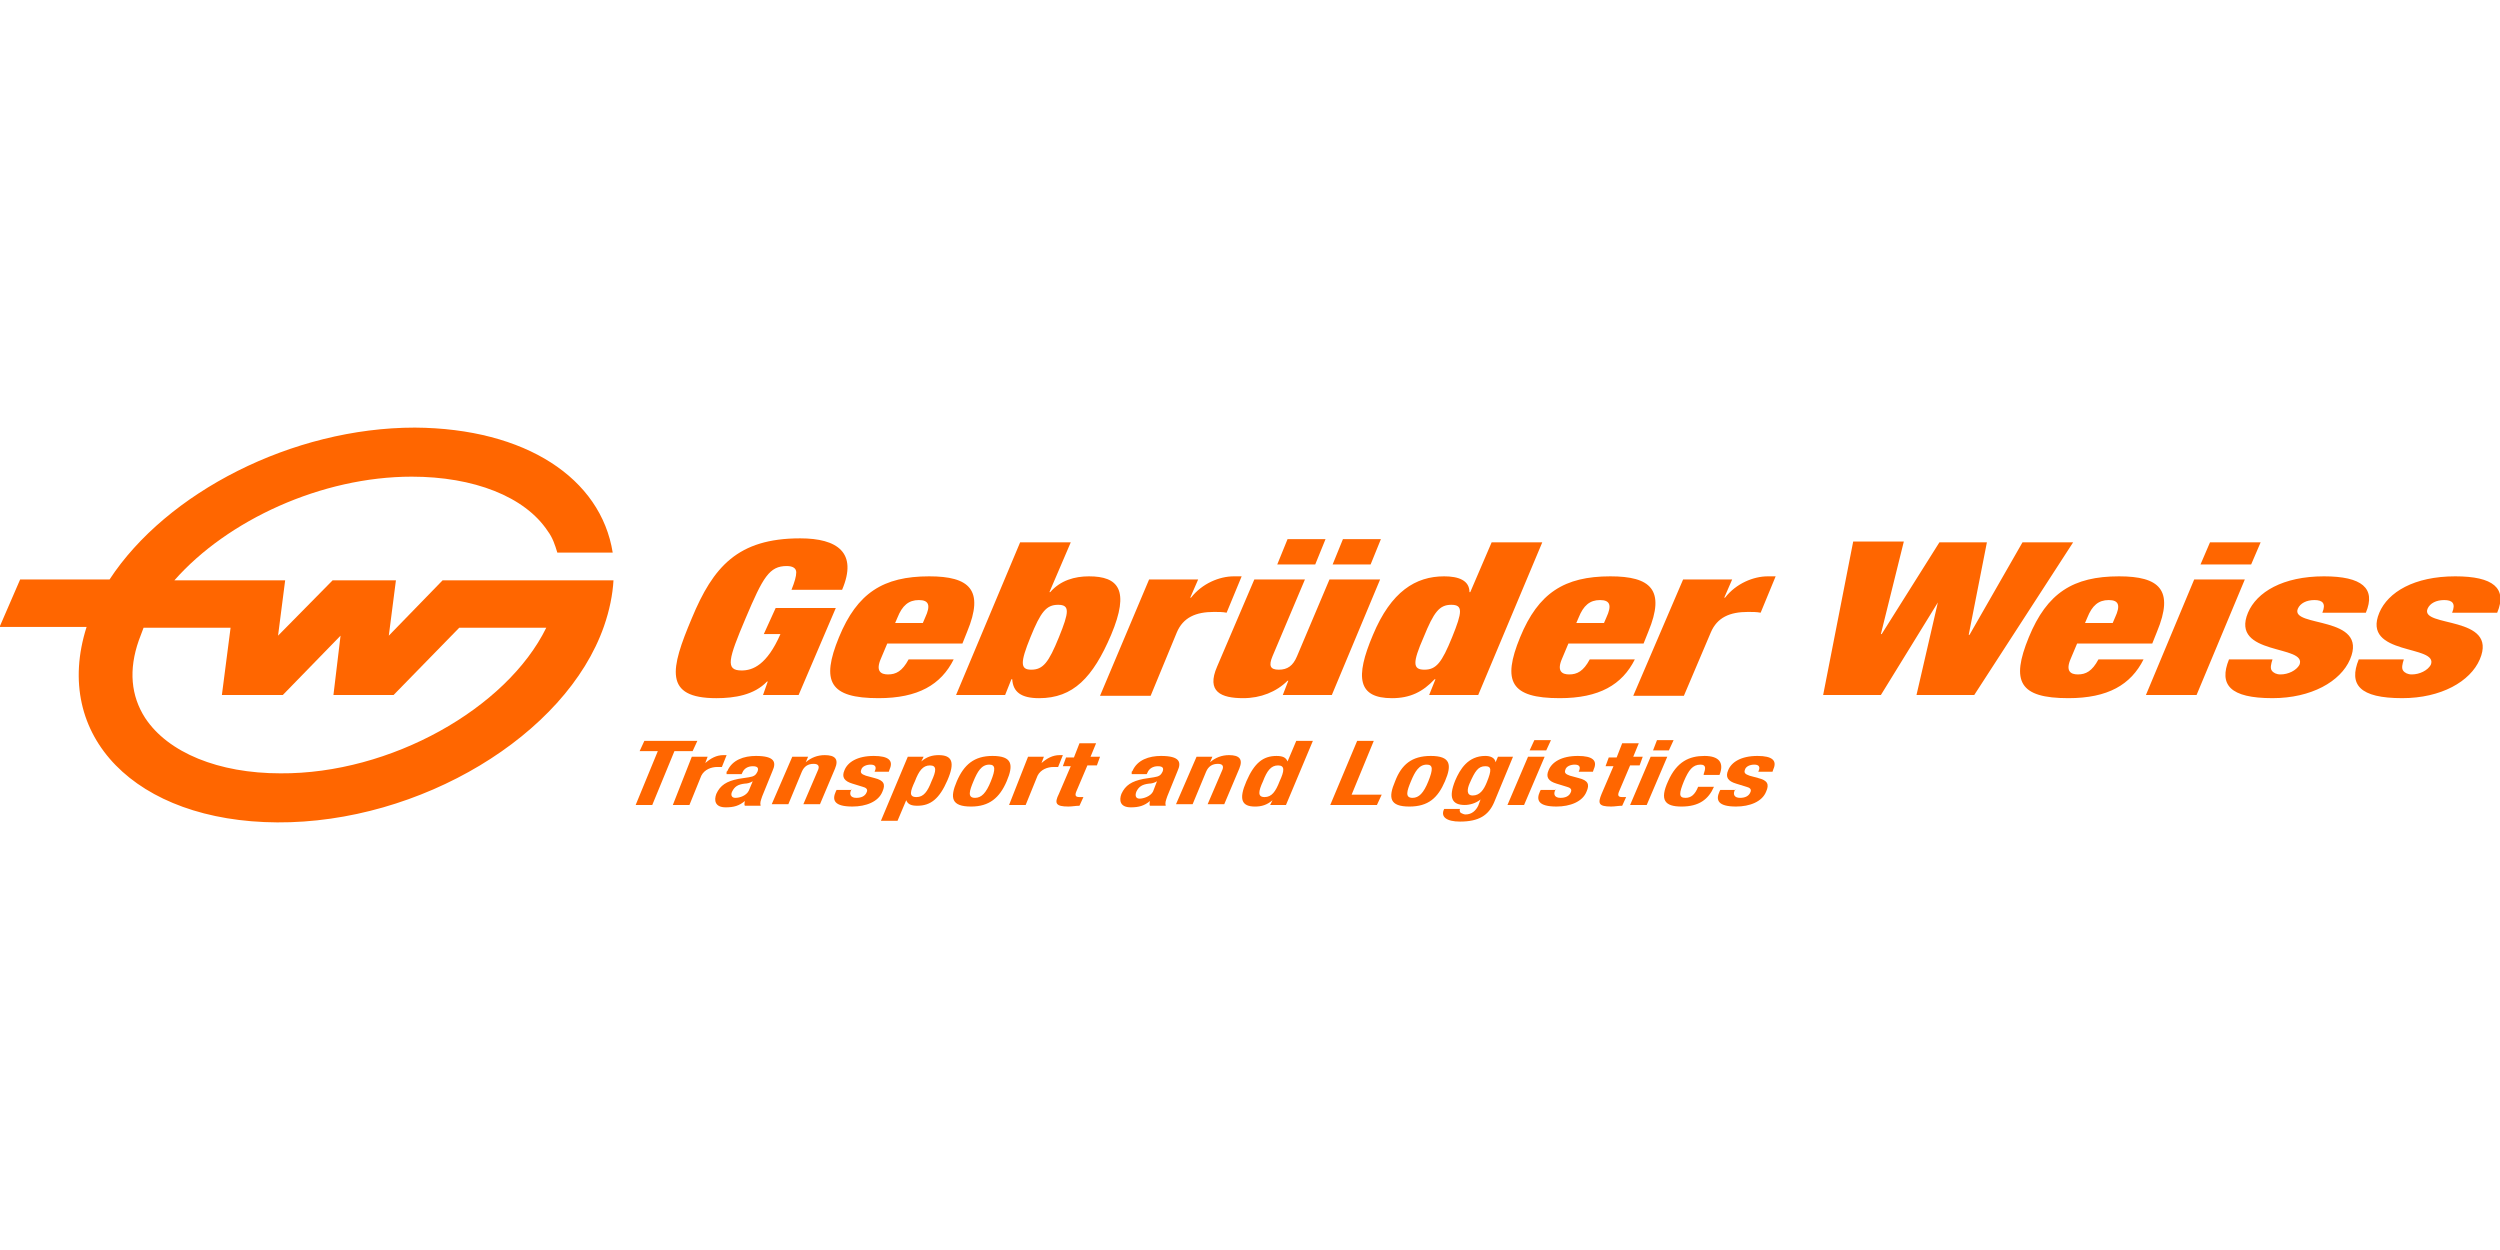 <?xml version="1.0" encoding="utf-8"?>
<!-- Generator: Adobe Illustrator 16.0.0, SVG Export Plug-In . SVG Version: 6.00 Build 0)  -->
<!DOCTYPE svg PUBLIC "-//W3C//DTD SVG 1.1//EN" "http://www.w3.org/Graphics/SVG/1.1/DTD/svg11.dtd">
<svg version="1.1" id="Layer_1" xmlns="http://www.w3.org/2000/svg" xmlns:xlink="http://www.w3.org/1999/xlink" x="0px" y="0px"
	 width="200px" height="100px" viewBox="0 0 200 100" enable-background="new 0 0 200 100" xml:space="preserve">
<g>
	<path fill="#FF6600" d="M31.104,50.854l0.57-4.43h-5.063l-4.367,4.43l0.569-4.43h-8.86c4.241-4.811,11.772-8.291,18.987-8.291
		c4.937,0,9.051,1.582,10.887,4.366c0.379,0.507,0.568,1.076,0.759,1.709h4.431c-0.949-5.949-6.962-9.937-15.822-10
		c-9.811,0-19.874,5.19-24.432,12.151H1.611l-1.646,3.798h6.962c-2.784,8.734,3.925,15.569,15.253,15.634
		c11.393,0.063,23.102-6.963,26.14-15.697c0.442-1.266,0.696-2.531,0.759-3.67h-13.67L31.104,50.854z M43.7,50.221
		c-3.164,6.455-12.469,11.709-21.266,11.646c-4.938,0-8.988-1.646-10.823-4.431c-1.14-1.771-1.329-3.86-0.507-6.202
		c0.127-0.316,0.254-0.696,0.381-1.013h6.961l-0.695,5.38h4.873l4.62-4.747l-0.569,4.747h4.811l5.252-5.38H43.7L43.7,50.221z
		 M55.788,59.271l-0.379,0.822h-1.456l-1.772,4.305h-1.328l1.771-4.305h-1.455l0.379-0.822H55.788z M55.345,60.537h1.266
		l-0.19,0.506c0.443-0.379,0.887-0.633,1.456-0.633h0.253l-0.379,0.949h-0.38c-0.443,0-1.013,0.19-1.267,0.697l-0.949,2.342h-1.328
		L55.345,60.537z M58.129,61.74l0.064-0.064c0.379-0.885,1.328-1.201,2.277-1.201c1.52,0,1.646,0.506,1.33,1.201l-0.823,2.025
		c-0.126,0.381-0.19,0.507-0.126,0.76h-1.267c-0.063-0.127,0-0.253,0-0.379c-0.442,0.379-0.886,0.506-1.519,0.506
		c-0.887,0-0.949-0.57-0.76-1.076c0.316-0.695,0.822-1.013,1.771-1.202l0.823-0.127c0.443-0.063,0.569-0.189,0.696-0.442
		c0.127-0.316,0-0.443-0.38-0.443s-0.696,0.189-0.823,0.506l-0.063,0.127h-1.203V61.74z M60.218,62.499
		c-0.189,0.127-0.442,0.19-0.633,0.19c-0.569,0.063-0.823,0.253-1.013,0.633c-0.127,0.253-0.063,0.506,0.254,0.506
		c0.379,0,0.886-0.189,1.075-0.569L60.218,62.499z M63.383,60.537h1.266l-0.189,0.443c0.442-0.38,0.949-0.57,1.519-0.57
		c0.823,0,1.14,0.316,0.823,1.076l-1.203,2.848h-1.329l1.14-2.658c0.189-0.379,0.063-0.568-0.316-0.568
		c-0.443,0-0.76,0.189-0.949,0.633l-1.076,2.594h-1.33L63.383,60.537z M68.129,63.133l-0.063,0.126
		c-0.127,0.316,0,0.569,0.443,0.569c0.379,0,0.695-0.127,0.822-0.443c0.127-0.252-0.063-0.379-0.316-0.442l-0.822-0.253
		c-0.634-0.19-0.887-0.507-0.634-1.076c0.253-0.633,1.013-1.139,2.342-1.139c1.202,0,1.583,0.379,1.267,1.075l-0.064,0.19h-1.139
		c0.189-0.381,0.063-0.57-0.316-0.57c-0.316,0-0.696,0.127-0.76,0.443c-0.063,0.189,0,0.316,0.38,0.443l0.696,0.189
		c0.76,0.189,0.887,0.506,0.633,1.076c-0.316,0.822-1.329,1.202-2.404,1.202c-1.457,0-1.646-0.507-1.33-1.202l0.063-0.127h1.202
		V63.133z M72.624,60.537h1.266l-0.189,0.38c0.443-0.38,0.886-0.507,1.393-0.507c1.076,0,1.328,0.57,0.695,2.025
		c-0.633,1.456-1.328,2.025-2.404,2.025c-0.507,0-0.76-0.127-0.887-0.443l-0.695,1.646h-1.33L72.624,60.537z M73.32,63.766
		c0.569,0,0.886-0.443,1.202-1.267c0.38-0.823,0.443-1.266-0.127-1.266c-0.568,0-0.885,0.442-1.201,1.266
		C72.813,63.322,72.687,63.766,73.32,63.766z M79.395,60.475c1.583,0,1.709,0.695,1.141,2.024c-0.57,1.329-1.393,2.025-2.849,2.025
		c-1.583,0-1.709-0.696-1.14-2.025C77.118,61.17,77.94,60.475,79.395,60.475z M78.003,63.828c0.507,0,0.886-0.379,1.266-1.329
		c0.38-0.949,0.38-1.329-0.126-1.329c-0.633,0-0.949,0.57-1.266,1.329C77.56,63.259,77.371,63.828,78.003,63.828z M82.244,60.537
		h1.267l-0.19,0.506c0.442-0.379,0.886-0.633,1.456-0.633h0.253l-0.38,0.949h-0.38c-0.442,0-1.013,0.19-1.266,0.697l-0.95,2.342
		h-1.328L82.244,60.537z M86.358,59.461h1.329l-0.443,1.076h0.76l-0.253,0.696h-0.76l-0.887,2.089
		c-0.126,0.316-0.063,0.443,0.254,0.443h0.316l-0.316,0.695c-0.316,0-0.57,0.063-0.887,0.063c-1.012,0-1.139-0.253-0.759-1.013
		l0.949-2.215h-0.633l0.253-0.696h0.633L86.358,59.461L86.358,59.461z M90.536,61.74l0.063-0.064
		c0.38-0.885,1.329-1.201,2.279-1.201c1.518,0,1.645,0.506,1.328,1.201l-0.822,2.025c-0.127,0.381-0.189,0.507-0.127,0.76h-1.266
		c-0.063-0.127,0-0.253,0-0.379c-0.443,0.379-0.887,0.506-1.52,0.506c-0.886,0-0.949-0.57-0.759-1.076
		c0.316-0.695,0.823-1.013,1.772-1.202l0.822-0.127c0.443-0.063,0.57-0.189,0.696-0.442c0.126-0.316,0-0.443-0.38-0.443
		s-0.696,0.189-0.822,0.506l-0.064,0.127h-1.201V61.74z M92.56,62.499c-0.189,0.127-0.442,0.19-0.633,0.19
		c-0.569,0.063-0.823,0.253-1.013,0.633c-0.127,0.316-0.063,0.569,0.254,0.569s0.885-0.19,1.075-0.569L92.56,62.499L92.56,62.499z
		 M95.725,60.537h1.266l-0.189,0.443c0.442-0.38,0.949-0.57,1.519-0.57c0.823,0,1.14,0.316,0.823,1.076l-1.203,2.848h-1.329
		l1.14-2.658c0.189-0.379,0.063-0.568-0.316-0.568c-0.443,0-0.76,0.189-0.949,0.633l-1.076,2.594h-1.33L95.725,60.537z
		 M101.801,64.018c-0.443,0.381-0.886,0.507-1.392,0.507c-1.076,0-1.33-0.569-0.696-2.025c0.633-1.456,1.329-2.024,2.405-2.024
		c0.506,0,0.759,0.126,0.886,0.442l0.696-1.646h1.329l-2.151,5.127h-1.267L101.801,64.018z M101.168,63.766
		c0.568,0,0.885-0.443,1.202-1.267c0.38-0.823,0.442-1.266-0.127-1.266s-0.886,0.442-1.202,1.266
		C100.662,63.322,100.598,63.766,101.168,63.766z M106.42,64.398l2.152-5.127h1.329l-1.772,4.304h2.406l-0.381,0.823H106.42z
		 M114.459,60.475c1.582,0,1.709,0.695,1.139,2.024c-0.569,1.329-1.329,2.025-2.848,2.025c-1.582,0-1.709-0.696-1.14-2.025
		C112.117,61.17,112.939,60.475,114.459,60.475z M113.003,63.828c0.507,0,0.886-0.379,1.266-1.329
		c0.38-0.949,0.38-1.329-0.126-1.329c-0.633,0-0.949,0.57-1.267,1.329C112.56,63.259,112.37,63.828,113.003,63.828z M121.041,60.537
		l-1.52,3.671c-0.443,1.013-1.202,1.519-2.721,1.519c-1.076,0-1.583-0.379-1.266-1.012h1.266c-0.064,0.126,0,0.253,0.063,0.316
		c0.127,0.063,0.254,0.126,0.38,0.126c0.507,0,0.823-0.316,1.013-0.696l0.189-0.506c-0.379,0.316-0.886,0.443-1.266,0.443
		c-1.012,0-1.328-0.57-0.76-1.963c0.381-0.886,1.014-1.961,2.406-1.961c0.379,0,0.759,0.126,0.822,0.506l0.189-0.443H121.041z
		 M117.813,63.639c0.57,0,0.887-0.443,1.14-1.076c0.38-0.949,0.38-1.266-0.126-1.266c-0.57,0-0.823,0.379-1.267,1.393
		C117.37,63.133,117.307,63.639,117.813,63.639z M122.243,60.537h1.329l-1.646,3.861h-1.329L122.243,60.537z M122.75,59.208h1.328
		l-0.379,0.823h-1.329L122.75,59.208z M124.459,63.133l-0.064,0.126c-0.126,0.316,0,0.569,0.443,0.569
		c0.38,0,0.697-0.127,0.823-0.443c0.126-0.252-0.063-0.379-0.316-0.442l-0.823-0.253c-0.633-0.19-0.886-0.507-0.633-1.076
		c0.254-0.633,1.013-1.139,2.342-1.139c1.203,0,1.582,0.379,1.266,1.075l-0.063,0.19h-1.14c0.19-0.381,0.063-0.57-0.316-0.57
		c-0.316,0-0.696,0.127-0.76,0.443c-0.063,0.189,0,0.316,0.38,0.443l0.696,0.189c0.759,0.189,0.886,0.506,0.633,1.076
		c-0.316,0.822-1.329,1.202-2.405,1.202c-1.455,0-1.646-0.507-1.328-1.202l0.063-0.127h1.203V63.133z M129.775,59.461h1.328
		l-0.442,1.076h0.759l-0.252,0.696h-0.76l-0.887,2.089c-0.127,0.316-0.063,0.443,0.254,0.443h0.316l-0.316,0.695
		c-0.316,0-0.57,0.063-0.887,0.063c-1.012,0-1.076-0.253-0.76-1.013l0.949-2.215h-0.633l0.254-0.696h0.633L129.775,59.461
		L129.775,59.461z M132.053,60.537h1.33l-1.646,3.861h-1.328L132.053,60.537z M132.56,59.208h1.329l-0.379,0.823h-1.267
		L132.56,59.208z M136.294,61.93c0.126-0.38,0.253-0.76-0.253-0.76c-0.633,0-0.949,0.443-1.329,1.329
		c-0.38,0.95-0.443,1.329,0.126,1.329c0.443,0,0.76-0.253,1.014-0.886h1.266c-0.443,1.013-1.203,1.582-2.596,1.582
		c-1.328,0-1.771-0.507-1.076-2.025c0.697-1.582,1.709-2.024,2.912-2.024c1.202,0,1.582,0.568,1.202,1.518h-1.266V61.93z"/>
	<g>
		<g>
			<path fill="#FF6600" d="M138.826,63.133l-0.064,0.126c-0.126,0.316,0,0.569,0.443,0.569c0.38,0,0.696-0.127,0.823-0.443
				c0.126-0.252-0.063-0.379-0.316-0.442l-0.823-0.253c-0.633-0.19-0.886-0.507-0.633-1.076c0.254-0.633,1.013-1.139,2.342-1.139
				c1.203,0,1.582,0.379,1.266,1.075l-0.063,0.19h-1.14c0.19-0.381,0.063-0.57-0.316-0.57c-0.316,0-0.696,0.127-0.76,0.443
				c-0.063,0.189,0,0.316,0.38,0.443l0.696,0.189c0.759,0.189,0.886,0.506,0.633,1.076c-0.316,0.822-1.329,1.202-2.405,1.202
				c-1.455,0-1.646-0.507-1.329-1.202l0.063-0.127h1.203V63.133z"/>
		</g>
	</g>
	<g>
		<g>
			<path fill="#FF6600" d="M62.053,48.639h4.811l-2.975,6.962h-2.848l0.379-1.076h-0.063c-1.013,1.076-2.596,1.329-4.051,1.329
				c-4.24,0-3.671-2.342-1.962-6.393c1.708-4.113,3.671-6.393,8.671-6.393c2.975,0,4.62,1.14,3.354,4.114H63.32
				c0.253-0.633,0.38-1.075,0.38-1.392s-0.254-0.507-0.76-0.507c-1.393,0-1.898,0.886-3.291,4.177s-1.646,4.178-0.316,4.178
				c0.886,0,2.025-0.443,3.102-2.912h-1.33L62.053,48.639L62.053,48.639z M81.611,43.385h4.051l-1.709,3.988h0.063
				c0.822-0.949,1.962-1.266,3.102-1.266c2.342,0,3.291,1.075,1.771,4.684c-1.455,3.417-3.037,5.063-5.76,5.063
				c-1.455,0-2.088-0.506-2.151-1.52h-0.063l-0.506,1.267h-3.924L81.611,43.385z M82.497,53.575c0.949,0,1.393-0.569,2.216-2.595
				s0.886-2.596-0.063-2.596s-1.393,0.57-2.215,2.596C81.611,53.006,81.611,53.575,82.497,53.575z M91.927,46.359h3.925
				l-0.634,1.456h0.063c0.887-1.14,2.278-1.708,3.418-1.708h0.633l-1.203,2.91c-0.316-0.063-0.633-0.063-1.012-0.063
				c-1.456,0-2.469,0.443-2.975,1.646l-2.09,5.063h-4.05L91.927,46.359z M103.003,43.133h3.038l-0.823,2.024h-3.038L103.003,43.133z
				 M107.434,43.133h3.037l-0.822,2.024h-3.038L107.434,43.133z M100.345,46.359h4.049l-2.594,6.14
				c-0.316,0.76-0.19,1.076,0.506,1.076s1.139-0.316,1.455-1.076l2.596-6.14h4.051l-3.861,9.241h-3.924l0.443-1.14h-0.063
				c-0.886,0.887-2.151,1.393-3.543,1.393c-1.772,0-2.975-0.506-2.089-2.531L100.345,46.359L100.345,46.359z M119.332,43.385h4.051
				l-5.127,12.216h-3.924l0.506-1.267h-0.063c-0.949,1.014-1.963,1.52-3.418,1.52c-2.722,0-2.975-1.646-1.52-5.063
				c1.456-3.481,3.418-4.684,5.697-4.684c1.139,0,2.024,0.316,2.024,1.266h0.063L119.332,43.385z M113.952,53.575
				c0.949,0,1.393-0.569,2.216-2.595c0.822-2.025,0.885-2.596-0.064-2.596s-1.392,0.57-2.215,2.596
				C113.003,53.006,113.003,53.575,113.952,53.575z M134.648,46.359h3.924l-0.633,1.456h0.063c0.886-1.14,2.278-1.708,3.417-1.708
				h0.633l-1.201,2.91c-0.316-0.063-0.634-0.063-1.014-0.063c-1.455,0-2.468,0.443-2.975,1.646l-2.151,5.063h-4.051L134.648,46.359z
				 M155.154,43.385h3.798l-1.456,7.406h0.063l4.241-7.406h4.051l-7.912,12.216h-4.62l1.709-7.405l-4.558,7.405h-4.619l2.404-12.278
				h4.051l-1.836,7.404h0.064L155.154,43.385L155.154,43.385z M175.535,46.359h4.05l-3.86,9.241h-4.051L175.535,46.359
				L175.535,46.359z M176.801,43.385h4.051l-0.76,1.772h-4.051L176.801,43.385z M181.801,52.752
				c-0.127,0.381-0.19,0.697-0.064,0.887c0.127,0.189,0.381,0.316,0.697,0.316c0.633,0,1.266-0.316,1.519-0.76
				c0.696-1.646-5.569-0.696-4.114-4.178c0.697-1.645,2.785-2.91,6.076-2.91c3.038,0,4.178,0.949,3.354,2.91h-3.481
				c0.316-0.759,0-1.012-0.633-1.012s-1.139,0.253-1.328,0.695c-0.633,1.52,5.695,0.507,4.177,4.051
				c-0.76,1.772-3.102,3.102-6.202,3.102c-3.418,0-4.305-1.076-3.481-3.102H181.801z M192.307,52.752
				c-0.127,0.381-0.189,0.697-0.063,0.887c0.127,0.189,0.38,0.316,0.696,0.316c0.633,0,1.266-0.316,1.52-0.76
				c0.695-1.646-5.57-0.696-4.114-4.178c0.696-1.645,2.784-2.91,6.075-2.91c3.039,0,4.178,0.949,3.355,2.91h-3.607
				c0.316-0.759,0-1.012-0.633-1.012c-0.634,0-1.141,0.253-1.33,0.695c-0.633,1.52,5.696,0.507,4.178,4.051
				c-0.76,1.772-3.102,3.102-6.203,3.102c-3.418,0-4.303-1.076-3.48-3.102H192.307L192.307,52.752z M74.333,46.107
				c-3.671,0-5.76,1.328-7.215,4.873c-1.456,3.544-0.76,4.873,3.164,4.873c3.164,0,5-1.076,6.013-3.102h-3.607
				c-0.507,0.949-1.013,1.203-1.646,1.203c-0.57,0-1.013-0.254-0.57-1.266l0.507-1.203h6.013l0.38-0.949
				C78.762,47.183,77.56,46.107,74.333,46.107z M74.016,49.398l-0.189,0.442h-2.216l0.19-0.442c0.379-0.949,0.886-1.393,1.709-1.393
				C74.333,48.006,74.459,48.449,74.016,49.398z M128.826,46.107c-3.672,0-5.76,1.328-7.216,4.873
				c-1.456,3.544-0.759,4.873,3.165,4.873c3.164,0,5-1.076,6.012-3.102h-3.607c-0.506,0.949-1.012,1.203-1.645,1.203
				c-0.57,0-1.014-0.254-0.57-1.266l0.506-1.203h6.014l0.379-0.949C133.256,47.183,132.053,46.107,128.826,46.107z M128.51,49.398
				l-0.19,0.442h-2.216l0.19-0.442c0.38-0.949,0.886-1.393,1.709-1.393S128.952,48.449,128.51,49.398z M169.521,46.107
				c-3.67,0-5.76,1.328-7.215,4.873c-1.455,3.544-0.76,4.873,3.164,4.873c3.165,0,5-1.076,6.014-3.102h-3.608
				c-0.506,0.949-1.013,1.203-1.646,1.203c-0.569,0-1.013-0.254-0.569-1.266l0.507-1.203h6.012l0.38-0.949
				C173.952,47.183,172.75,46.107,169.521,46.107z M169.205,49.398l-0.189,0.442h-2.215l0.189-0.442
				c0.38-0.949,0.886-1.393,1.709-1.393C169.521,48.006,169.648,48.449,169.205,49.398z"/>
		</g>
	</g>
</g>
</svg>
